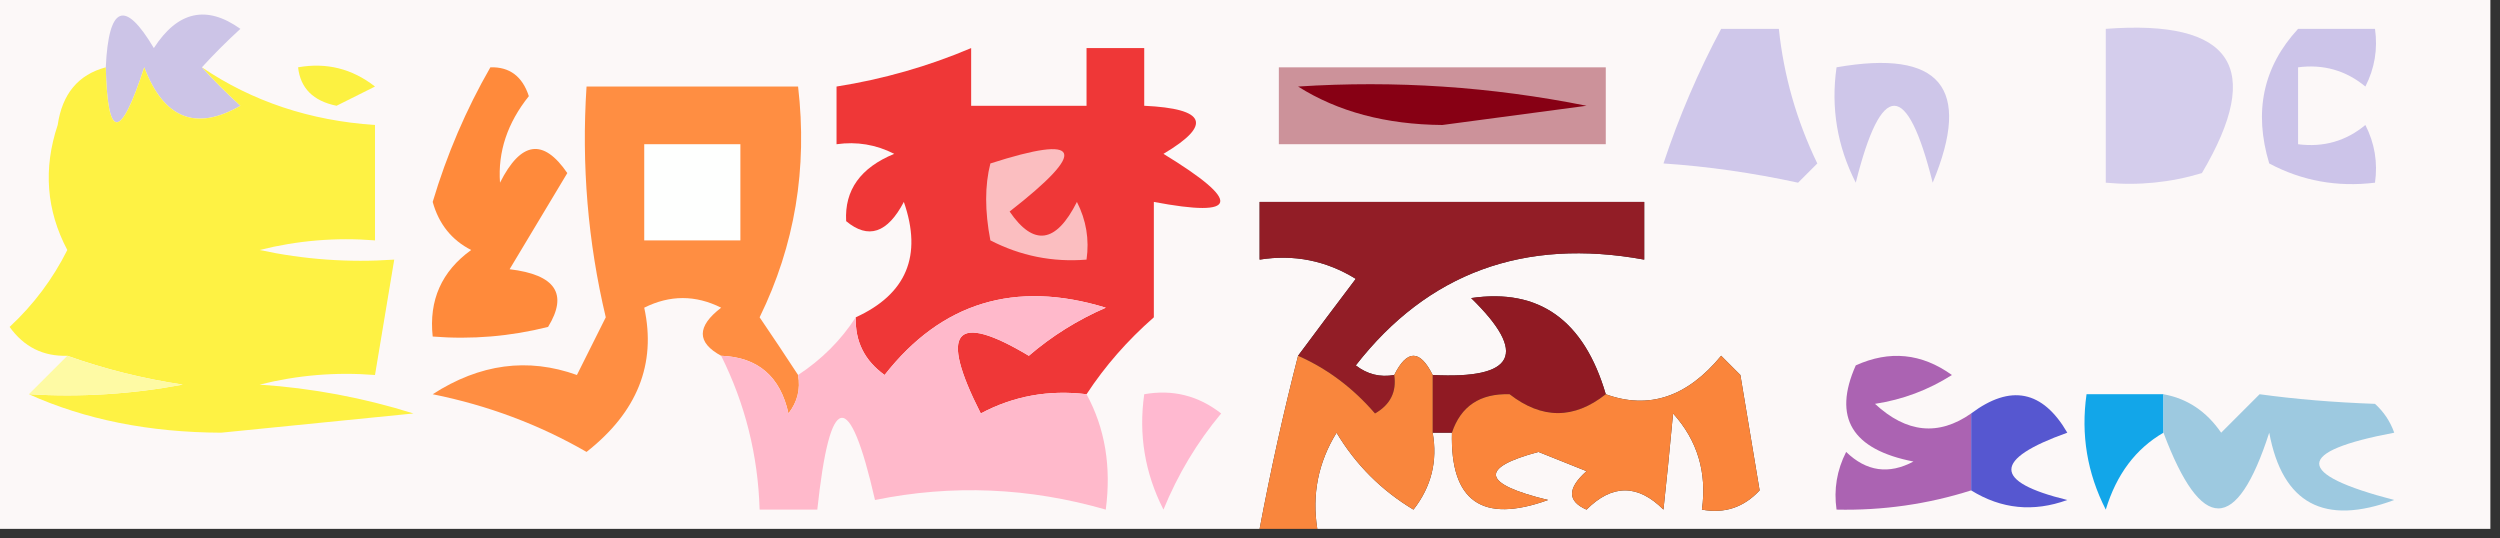<?xml version="1.0" encoding="UTF-8"?>
<!DOCTYPE svg PUBLIC "-//W3C//DTD SVG 1.1//EN" "http://www.w3.org/Graphics/SVG/1.1/DTD/svg11.dtd">
<svg xmlns="http://www.w3.org/2000/svg" version="1.1" width="130px" height="28px" style="shape-rendering:geometricPrecision; text-rendering:geometricPrecision; image-rendering:optimizeQuality; fill-rule:evenodd; clip-rule:evenodd" xmlns:xlink="http://www.w3.org/1999/xlink">
<rect width="100%" height="100%" fill="#333333" stroke="none"/>
<g><path style="opacity:1" fill="#fcf8f8" d="M -0.5,-0.5 C 42.833,-0.5 86.167,-0.5 129.5,-0.5C 129.5,8.833 129.5,18.167 129.5,27.5C 109.167,27.5 88.833,27.5 68.5,27.5C 68.215,25.712 68.548,24.045 69.5,22.5C 70.5,24.167 71.833,25.5 73.5,26.5C 74.429,25.311 74.762,23.978 74.5,22.5C 74.833,22.5 75.167,22.5 75.5,22.5C 75.408,26.071 77.074,27.238 80.5,26C 77.058,25.164 76.892,24.331 80,23.5C 80.833,23.833 81.667,24.167 82.5,24.5C 81.494,25.396 81.494,26.062 82.5,26.5C 83.833,25.167 85.167,25.167 86.5,26.5C 86.654,25.091 86.821,23.424 87,21.5C 88.269,22.905 88.769,24.571 88.5,26.5C 89.675,26.719 90.675,26.386 91.5,25.5C 91.167,23.5 90.833,21.5 90.5,19.5C 90.167,19.167 89.833,18.833 89.5,18.5C 87.733,20.648 85.733,21.315 83.5,20.5C 82.369,16.648 80.036,14.982 76.5,15.5C 79.462,18.388 78.795,19.721 74.5,19.5C 73.833,18.167 73.167,18.167 72.5,19.5C 71.761,19.631 71.094,19.464 70.5,19C 74.247,14.19 79.247,12.357 85.5,13.5C 85.5,12.5 85.5,11.5 85.5,10.5C 78.833,10.5 72.167,10.5 65.5,10.5C 65.5,11.5 65.5,12.5 65.5,13.5C 67.288,13.215 68.955,13.548 70.5,14.5C 69.476,15.852 68.476,17.185 67.5,18.5C 66.755,21.39 66.088,24.39 65.5,27.5C 43.5,27.5 21.5,27.5 -0.5,27.5C -0.5,18.167 -0.5,8.833 -0.5,-0.5 Z"/></g>
<g><path style="opacity:1" fill="#d4cdec" d="M 109.5,1.5 C 116.084,1.004 117.751,3.504 114.5,9C 112.866,9.494 111.199,9.66 109.5,9.5C 109.5,6.833 109.5,4.167 109.5,1.5 Z"/></g>
<g><path style="opacity:1" fill="#ccc4e9" d="M 119.5,1.5 C 120.833,1.5 122.167,1.5 123.5,1.5C 123.649,2.552 123.483,3.552 123,4.5C 121.989,3.663 120.822,3.33 119.5,3.5C 119.5,4.833 119.5,6.167 119.5,7.5C 120.822,7.67 121.989,7.337 123,6.5C 123.483,7.448 123.649,8.448 123.5,9.5C 121.533,9.739 119.699,9.406 118,8.5C 117.185,5.802 117.685,3.468 119.5,1.5 Z"/></g>
<g><path style="opacity:1" fill="#ccc4e7" d="M 10.5,3.5 C 11.091,4.151 11.757,4.818 12.5,5.5C 10.182,6.834 8.515,6.168 7.5,3.5C 6.262,7.311 5.596,7.311 5.5,3.5C 5.651,0.282 6.484,-0.051 8,2.5C 9.241,0.579 10.741,0.246 12.5,1.5C 11.757,2.182 11.091,2.849 10.5,3.5 Z"/></g>
<g><path style="opacity:1" fill="#fcf141" d="M 15.5,3.5 C 16.978,3.238 18.311,3.571 19.5,4.5C 18.833,4.833 18.167,5.167 17.5,5.5C 16.287,5.253 15.62,4.586 15.5,3.5 Z"/></g>
<g><path style="opacity:1" fill="#ff8a3b" d="M 25.5,3.5 C 26.497,3.47 27.164,3.97 27.5,5C 26.385,6.393 25.885,7.893 26,9.5C 27.085,7.343 28.251,7.176 29.5,9C 28.5,10.667 27.5,12.333 26.5,14C 28.886,14.284 29.552,15.284 28.5,17C 26.527,17.495 24.527,17.662 22.5,17.5C 22.297,15.61 22.963,14.11 24.5,13C 23.484,12.481 22.818,11.647 22.5,10.5C 23.237,8.03 24.237,5.696 25.5,3.5 Z"/></g>
<g><path style="opacity:1" fill="#ef3737" d="M 56.5,20.5 C 54.533,20.261 52.7,20.594 51,21.5C 48.81,17.194 49.644,16.194 53.5,18.5C 54.7,17.469 56.034,16.636 57.5,16C 52.788,14.557 48.955,15.723 46,19.5C 44.961,18.756 44.461,17.756 44.5,16.5C 47.139,15.294 47.972,13.294 47,10.5C 46.148,12.125 45.148,12.458 44,11.5C 43.911,9.887 44.745,8.72 46.5,8C 45.552,7.517 44.552,7.351 43.5,7.5C 43.5,6.5 43.5,5.5 43.5,4.5C 45.929,4.116 48.263,3.449 50.5,2.5C 50.5,3.5 50.5,4.5 50.5,5.5C 52.5,5.5 54.5,5.5 56.5,5.5C 56.5,4.5 56.5,3.5 56.5,2.5C 57.5,2.5 58.5,2.5 59.5,2.5C 59.5,3.5 59.5,4.5 59.5,5.5C 62.718,5.651 63.051,6.484 60.5,8C 64.601,10.504 64.434,11.338 60,10.5C 60,12.5 60,14.5 60,16.5C 58.624,17.705 57.458,19.038 56.5,20.5 Z"/></g>
<g><path style="opacity:1" fill="#cfc7ea" d="M 89.5,1.5 C 90.5,1.5 91.5,1.5 92.5,1.5C 92.756,3.937 93.423,6.271 94.5,8.5C 94.167,8.833 93.833,9.167 93.5,9.5C 91.129,8.987 88.796,8.653 86.5,8.5C 87.312,6.055 88.312,3.722 89.5,1.5 Z"/></g>
<g><path style="opacity:1" fill="#cec6e9" d="M 95.5,3.5 C 100.895,2.555 102.561,4.555 100.5,9.5C 99.167,4.167 97.833,4.167 96.5,9.5C 95.534,7.604 95.201,5.604 95.5,3.5 Z"/></g>
<g><path style="opacity:1" fill="#fef244" d="M 5.5,3.5 C 5.596,7.311 6.262,7.311 7.5,3.5C 8.515,6.168 10.182,6.834 12.5,5.5C 11.757,4.818 11.091,4.151 10.5,3.5C 13.118,5.274 16.118,6.274 19.5,6.5C 19.5,8.5 19.5,10.5 19.5,12.5C 17.473,12.338 15.473,12.505 13.5,13C 15.81,13.497 18.143,13.663 20.5,13.5C 20.167,15.5 19.833,17.5 19.5,19.5C 17.473,19.338 15.473,19.505 13.5,20C 16.226,20.182 18.893,20.682 21.5,21.5C 18.167,21.833 14.833,22.167 11.5,22.5C 7.761,22.486 4.428,21.82 1.5,20.5C 4.187,20.664 6.854,20.497 9.5,20C 7.414,19.685 5.414,19.185 3.5,18.5C 2.244,18.539 1.244,18.039 0.5,17C 1.743,15.845 2.743,14.512 3.5,13C 2.409,10.936 2.242,8.769 3,6.5C 3.236,4.881 4.069,3.881 5.5,3.5 Z"/></g>
<g><path style="opacity:1" fill="#cc929a" d="M 66.5,3.5 C 72.167,3.5 77.833,3.5 83.5,3.5C 83.5,4.833 83.5,6.167 83.5,7.5C 77.833,7.5 72.167,7.5 66.5,7.5C 66.5,6.167 66.5,4.833 66.5,3.5 Z"/></g>
<g><path style="opacity:1" fill="#870014" d="M 67.5,4.5 C 72.544,4.173 77.544,4.506 82.5,5.5C 80,5.833 77.5,6.167 75,6.5C 72.071,6.475 69.571,5.809 67.5,4.5 Z"/></g>
<g><path style="opacity:1" fill="#921d26" d="M 72.5,19.5 C 72.631,20.376 72.297,21.043 71.5,21.5C 70.358,20.174 69.025,19.174 67.5,18.5C 68.476,17.185 69.476,15.852 70.5,14.5C 68.955,13.548 67.288,13.215 65.5,13.5C 65.5,12.5 65.5,11.5 65.5,10.5C 72.167,10.5 78.833,10.5 85.5,10.5C 85.5,11.5 85.5,12.5 85.5,13.5C 79.247,12.357 74.247,14.19 70.5,19C 71.094,19.464 71.761,19.631 72.5,19.5 Z"/></g>
<g><path style="opacity:1" fill="#fbbec0" d="M 51.5,8.5 C 56.268,6.968 56.601,7.802 52.5,11C 53.749,12.824 54.915,12.657 56,10.5C 56.483,11.448 56.65,12.448 56.5,13.5C 54.738,13.643 53.071,13.309 51.5,12.5C 51.207,10.977 51.207,9.643 51.5,8.5 Z"/></g>
<g><path style="opacity:1" fill="#901a23" d="M 83.5,20.5 C 81.848,21.807 80.182,21.807 78.5,20.5C 76.962,20.453 75.962,21.12 75.5,22.5C 75.167,22.5 74.833,22.5 74.5,22.5C 74.5,21.5 74.5,20.5 74.5,19.5C 78.795,19.721 79.462,18.388 76.5,15.5C 80.036,14.982 82.369,16.648 83.5,20.5 Z"/></g>
<g><path style="opacity:1" fill="#ff8e42" d="M 41.5,19.5 C 41.631,20.239 41.464,20.906 41,21.5C 40.578,19.574 39.411,18.574 37.5,18.5C 36.226,17.811 36.226,16.977 37.5,16C 36.167,15.333 34.833,15.333 33.5,16C 34.137,18.929 33.137,21.429 30.5,23.5C 28.041,22.081 25.375,21.081 22.5,20.5C 24.952,18.916 27.452,18.583 30,19.5C 30.5,18.5 31,17.5 31.5,16.5C 30.567,12.57 30.234,8.571 30.5,4.5C 34.167,4.5 37.833,4.5 41.5,4.5C 41.998,8.759 41.331,12.759 39.5,16.5C 40.193,17.518 40.859,18.518 41.5,19.5 Z"/></g>
<g><path style="opacity:1" fill="#fefffe" d="M 33.5,7.5 C 35.167,7.5 36.833,7.5 38.5,7.5C 38.5,9.167 38.5,10.833 38.5,12.5C 36.833,12.5 35.167,12.5 33.5,12.5C 33.5,10.833 33.5,9.167 33.5,7.5 Z"/></g>
<g><path style="opacity:1" fill="#fefaa4" d="M 3.5,18.5 C 5.414,19.185 7.414,19.685 9.5,20C 6.854,20.497 4.187,20.664 1.5,20.5C 2.167,19.833 2.833,19.167 3.5,18.5 Z"/></g>
<g><path style="opacity:1" fill="#ab63b2" d="M 102.5,21.5 C 102.5,22.833 102.5,24.167 102.5,25.5C 100.236,26.219 97.903,26.552 95.5,26.5C 95.35,25.448 95.517,24.448 96,23.5C 97.049,24.517 98.216,24.684 99.5,24C 96.294,23.375 95.294,21.709 96.5,19C 98.259,18.203 99.925,18.369 101.5,19.5C 100.271,20.281 98.938,20.781 97.5,21C 99.139,22.519 100.806,22.686 102.5,21.5 Z"/></g>
<g><path style="opacity:1" fill="#ffb9cb" d="M 56.5,20.5 C 57.461,22.265 57.795,24.265 57.5,26.5C 53.505,25.349 49.505,25.183 45.5,26C 44.161,20.142 43.161,20.308 42.5,26.5C 41.5,26.5 40.5,26.5 39.5,26.5C 39.416,23.673 38.75,21.006 37.5,18.5C 39.411,18.574 40.578,19.574 41,21.5C 41.464,20.906 41.631,20.239 41.5,19.5C 42.728,18.694 43.728,17.694 44.5,16.5C 44.461,17.756 44.961,18.756 46,19.5C 48.955,15.723 52.788,14.557 57.5,16C 56.034,16.636 54.7,17.469 53.5,18.5C 49.644,16.194 48.81,17.194 51,21.5C 52.7,20.594 54.533,20.261 56.5,20.5 Z"/></g>
<g><path style="opacity:1" fill="#ffb9d0" d="M 59.5,20.5 C 60.978,20.238 62.311,20.571 63.5,21.5C 62.248,23.001 61.248,24.668 60.5,26.5C 59.534,24.604 59.201,22.604 59.5,20.5 Z"/></g>
<g><path style="opacity:1" fill="#12a6e9" d="M 112.5,20.5 C 112.5,21.167 112.5,21.833 112.5,22.5C 111.057,23.335 110.057,24.668 109.5,26.5C 108.534,24.604 108.201,22.604 108.5,20.5C 109.833,20.5 111.167,20.5 112.5,20.5 Z"/></g>
<g><path style="opacity:1" fill="#fa853b" d="M 75.5,22.5 C 75.962,21.12 76.962,20.453 78.5,20.5C 80.182,21.807 81.848,21.807 83.5,20.5C 85.733,21.315 87.733,20.648 89.5,18.5C 89.833,18.833 90.167,19.167 90.5,19.5C 90.833,21.5 91.167,23.5 91.5,25.5C 90.675,26.386 89.675,26.719 88.5,26.5C 88.769,24.571 88.269,22.905 87,21.5C 86.821,23.424 86.654,25.091 86.5,26.5C 85.167,25.167 83.833,25.167 82.5,26.5C 81.494,26.062 81.494,25.396 82.5,24.5C 81.667,24.167 80.833,23.833 80,23.5C 76.892,24.331 77.058,25.164 80.5,26C 77.074,27.238 75.408,26.071 75.5,22.5 Z"/></g>
<g><path style="opacity:1" fill="#5657d0" d="M 102.5,25.5 C 102.5,24.167 102.5,22.833 102.5,21.5C 104.551,19.962 106.218,20.296 107.5,22.5C 103.622,23.885 103.622,25.051 107.5,26C 105.735,26.64 104.068,26.473 102.5,25.5 Z"/></g>
<g><path style="opacity:1" fill="#f9863d" d="M 67.5,18.5 C 69.025,19.174 70.358,20.174 71.5,21.5C 72.297,21.043 72.631,20.376 72.5,19.5C 73.167,18.167 73.833,18.167 74.5,19.5C 74.5,20.5 74.5,21.5 74.5,22.5C 74.762,23.978 74.429,25.311 73.5,26.5C 71.833,25.5 70.5,24.167 69.5,22.5C 68.548,24.045 68.215,25.712 68.5,27.5C 67.5,27.5 66.5,27.5 65.5,27.5C 66.088,24.39 66.755,21.39 67.5,18.5 Z"/></g>
<g><path style="opacity:1" fill="#9dc9e0" d="M 112.5,20.5 C 113.735,20.721 114.735,21.388 115.5,22.5C 116.167,21.833 116.833,21.167 117.5,20.5C 119.343,20.755 121.343,20.922 123.5,21C 123.957,21.414 124.291,21.914 124.5,22.5C 119.298,23.482 119.298,24.648 124.5,26C 120.857,27.357 118.69,26.19 118,22.5C 116.305,27.75 114.472,27.75 112.5,22.5C 112.5,21.833 112.5,21.167 112.5,20.5 Z"/></g>
</svg>
